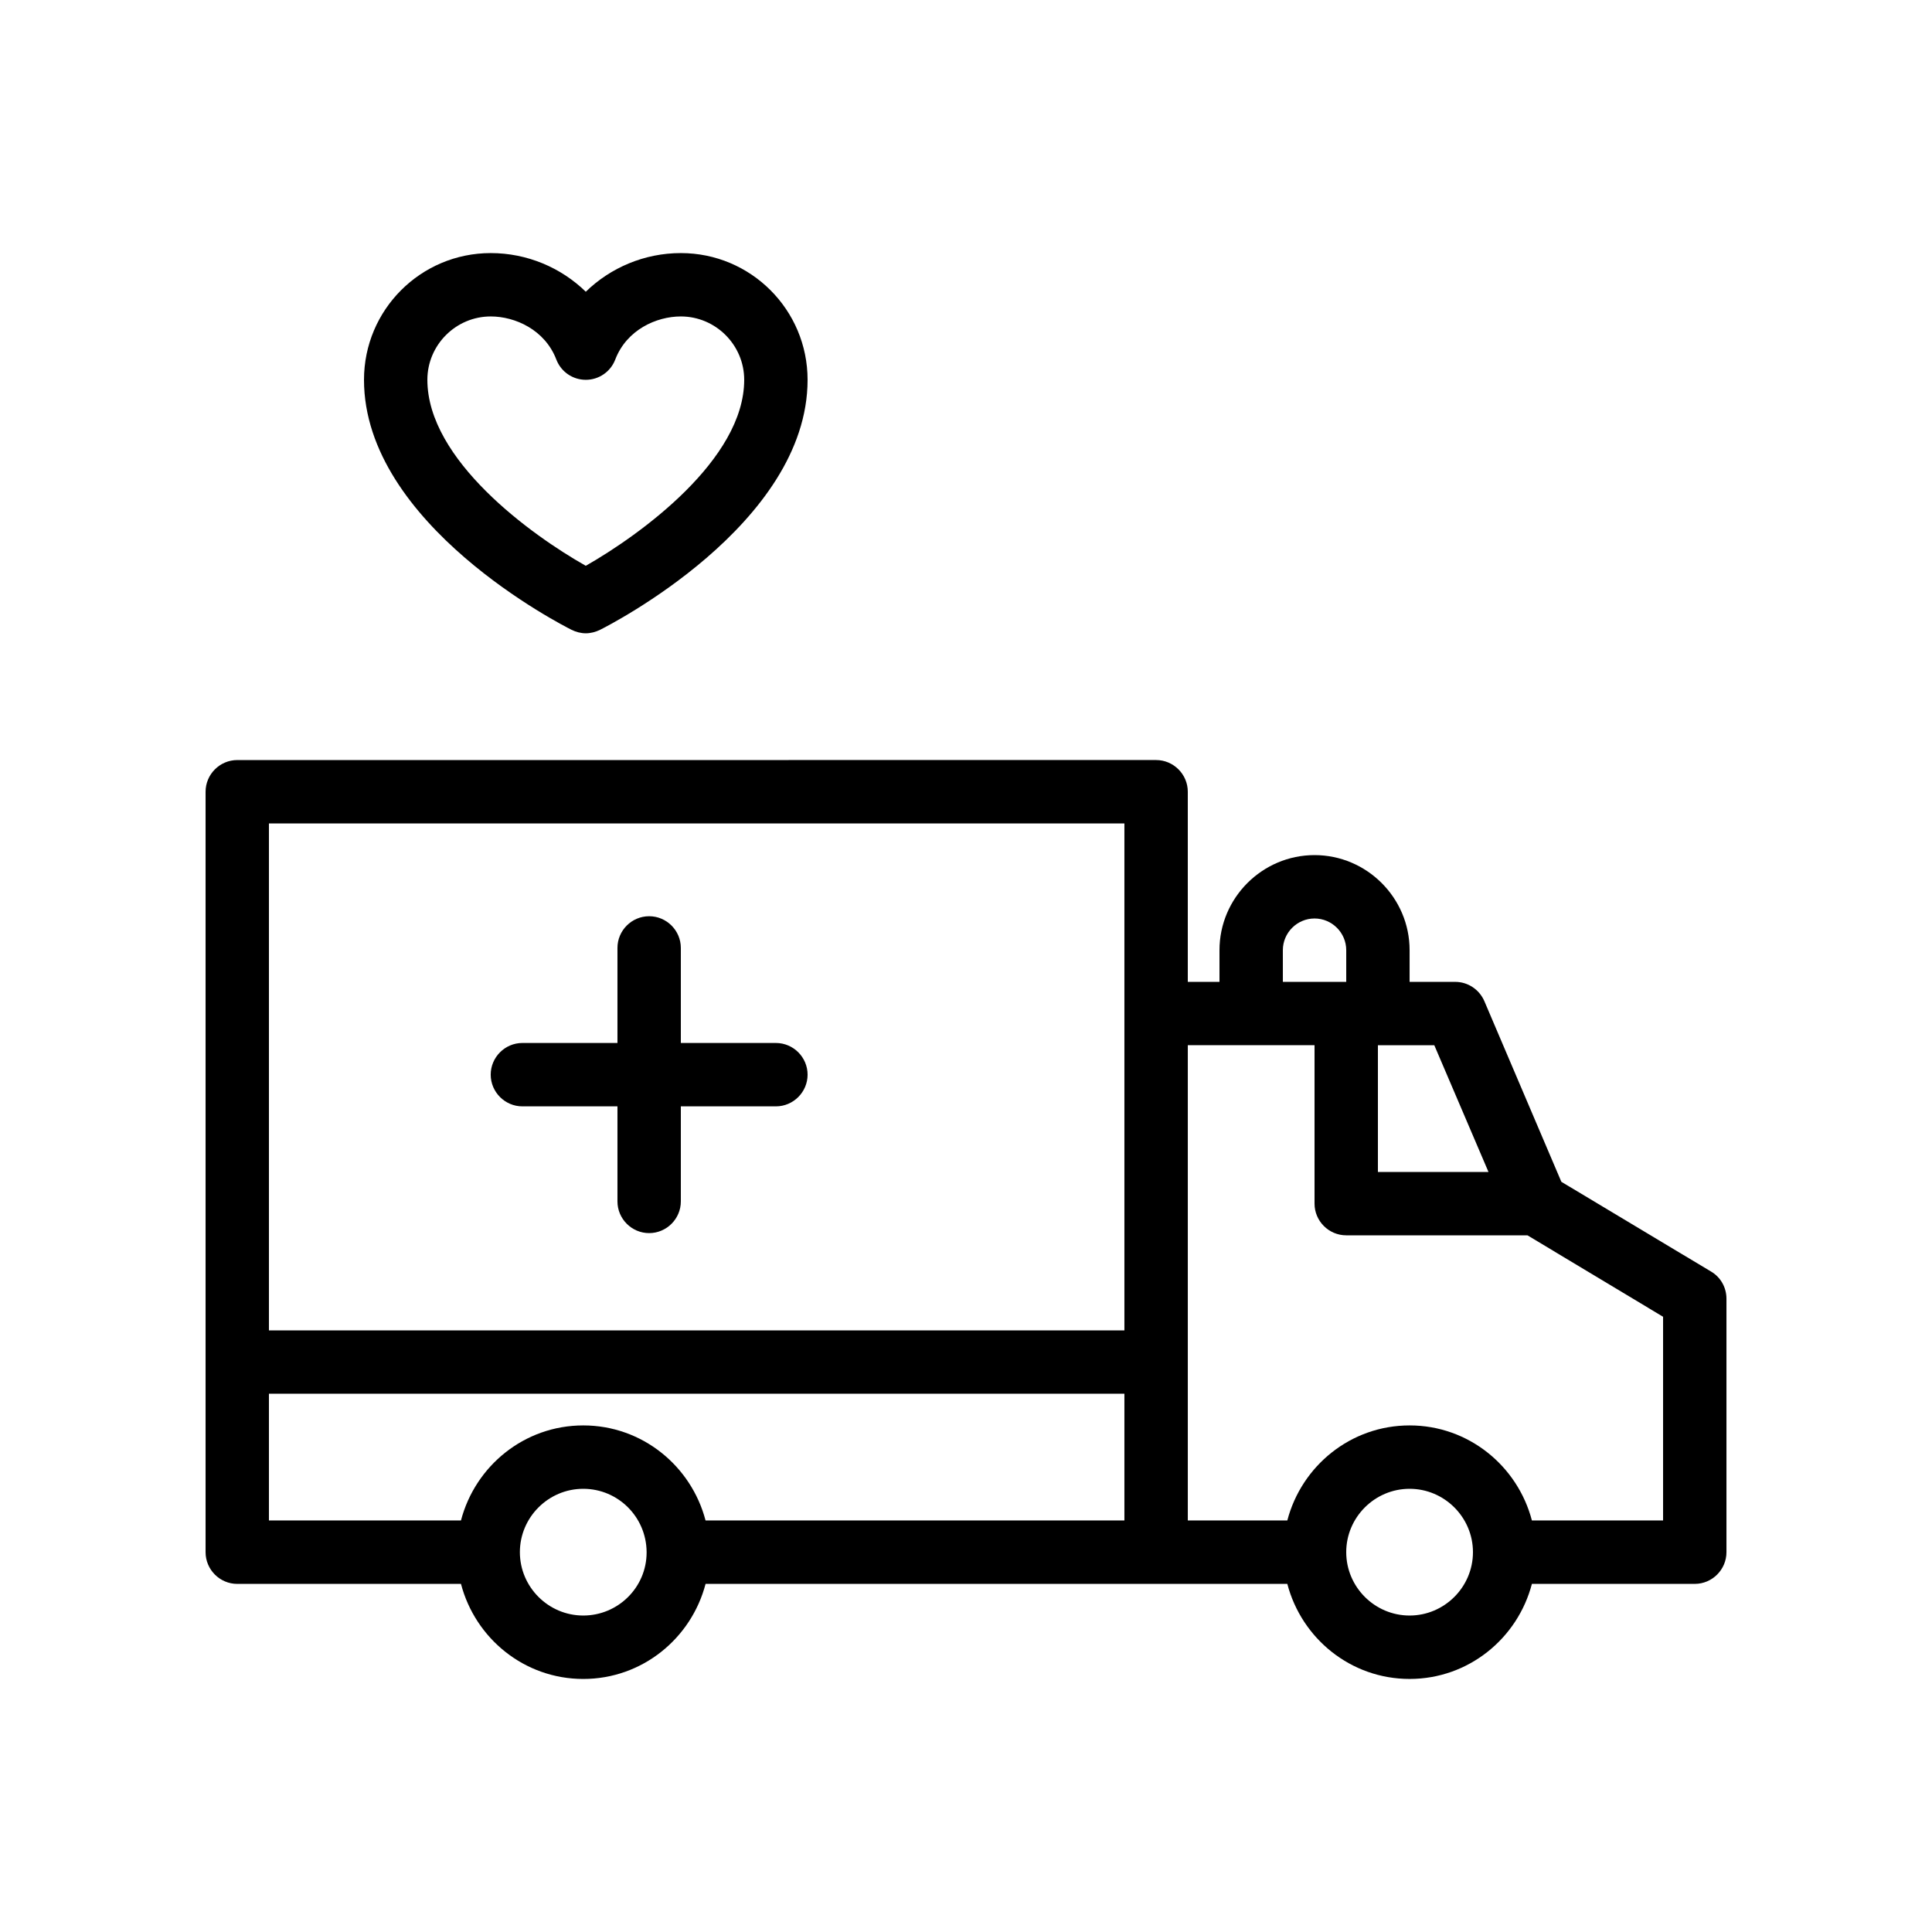 <?xml version="1.0" encoding="UTF-8"?>
<!-- Uploaded to: ICON Repo, www.svgrepo.com, Generator: ICON Repo Mixer Tools -->
<svg fill="#000000" width="800px" height="800px" version="1.1" viewBox="144 144 512 512" xmlns="http://www.w3.org/2000/svg">
 <g>
  <path d="m299.24 311.83c1.258 0 2.602-0.336 3.777-0.922 2.184-1.094 55-27.879 55-66.254 0-18.559-15.031-33.586-33.586-33.586-9.656 0-18.641 3.863-25.191 10.242-6.551-6.383-15.535-10.242-25.191-10.242-18.559 0-33.586 15.031-33.586 33.586 0 38.375 52.816 65.16 55 66.25 1.172 0.59 2.516 0.926 3.777 0.926zm-41.984-67.176c0-9.238 7.559-16.793 16.793-16.793 6.465 0 14.359 3.527 17.383 11.418 1.258 3.273 4.367 5.375 7.809 5.375 3.441 0 6.551-2.098 7.809-5.375 3.023-7.891 10.914-11.418 17.379-11.418 9.238 0 16.793 7.559 16.793 16.793 0 21.16-27.543 41.059-41.984 49.289-14.441-8.145-41.98-28.043-41.98-49.289z"/>
  <path d="m597.41 480.95-39.633-23.762-20.402-47.863c-1.344-3.106-4.367-5.121-7.727-5.121l-12.09-0.004v-8.398c0-13.855-11.336-25.191-25.191-25.191s-25.191 11.336-25.191 25.191v8.398h-8.398v-50.383c0-4.617-3.777-8.398-8.398-8.398l-243.5 0.004c-4.617 0-8.398 3.777-8.398 8.398v201.53c0 4.617 3.777 8.398 8.398 8.398h59.285c3.777 14.441 16.793 25.191 32.41 25.191 15.617 0 28.633-10.746 32.41-25.191h59.953l59.449-0.004h34.766c3.777 14.441 16.793 25.191 32.41 25.191 15.617 0 28.633-10.746 32.41-25.191h43.16c4.617 0 8.398-3.777 8.398-8.398v-67.176c0-2.938-1.512-5.707-4.117-7.219zm-58.945-26.367h-29.305v-33.586h14.945zm-54.496-58.777c0-4.617 3.777-8.398 8.398-8.398 4.617 0 8.398 3.777 8.398 8.398v8.398h-16.793zm-268.7-33.59h226.71v134.35h-226.71zm0 151.14h226.71v33.586h-111c-3.777-14.441-16.793-25.191-32.41-25.191-15.617 0-28.633 10.746-32.41 25.191h-50.891zm83.297 58.777c-9.238 0-16.793-7.559-16.793-16.793 0-9.238 7.559-16.793 16.793-16.793 9.238 0 16.711 7.473 16.793 16.711v0.082 0.082c0 9.238-7.559 16.711-16.793 16.711zm218.99 0c-9.238 0-16.793-7.559-16.793-16.793 0-9.238 7.559-16.793 16.793-16.793 9.238 0 16.793 7.559 16.793 16.793 0 9.238-7.559 16.793-16.793 16.793zm67.176-25.191h-34.762c-3.777-14.441-16.793-25.191-32.41-25.191-15.617 0-28.633 10.746-32.41 25.191h-26.371v-125.95h33.586v41.984c0 4.617 3.777 8.398 8.398 8.398h48.031l35.938 21.582z"/>
  <path d="m349.62 420.4h-25.191v-25.191c0-4.617-3.777-8.398-8.398-8.398-4.617 0-8.398 3.777-8.398 8.398v25.191h-25.191c-4.617 0-8.398 3.777-8.398 8.398 0 4.617 3.777 8.398 8.398 8.398h25.191v25.191c0 4.617 3.777 8.398 8.398 8.398 4.617 0 8.398-3.777 8.398-8.398v-25.191h25.191c4.617 0 8.398-3.777 8.398-8.398 0-4.621-3.781-8.398-8.398-8.398z"/>
 </g>
</svg>